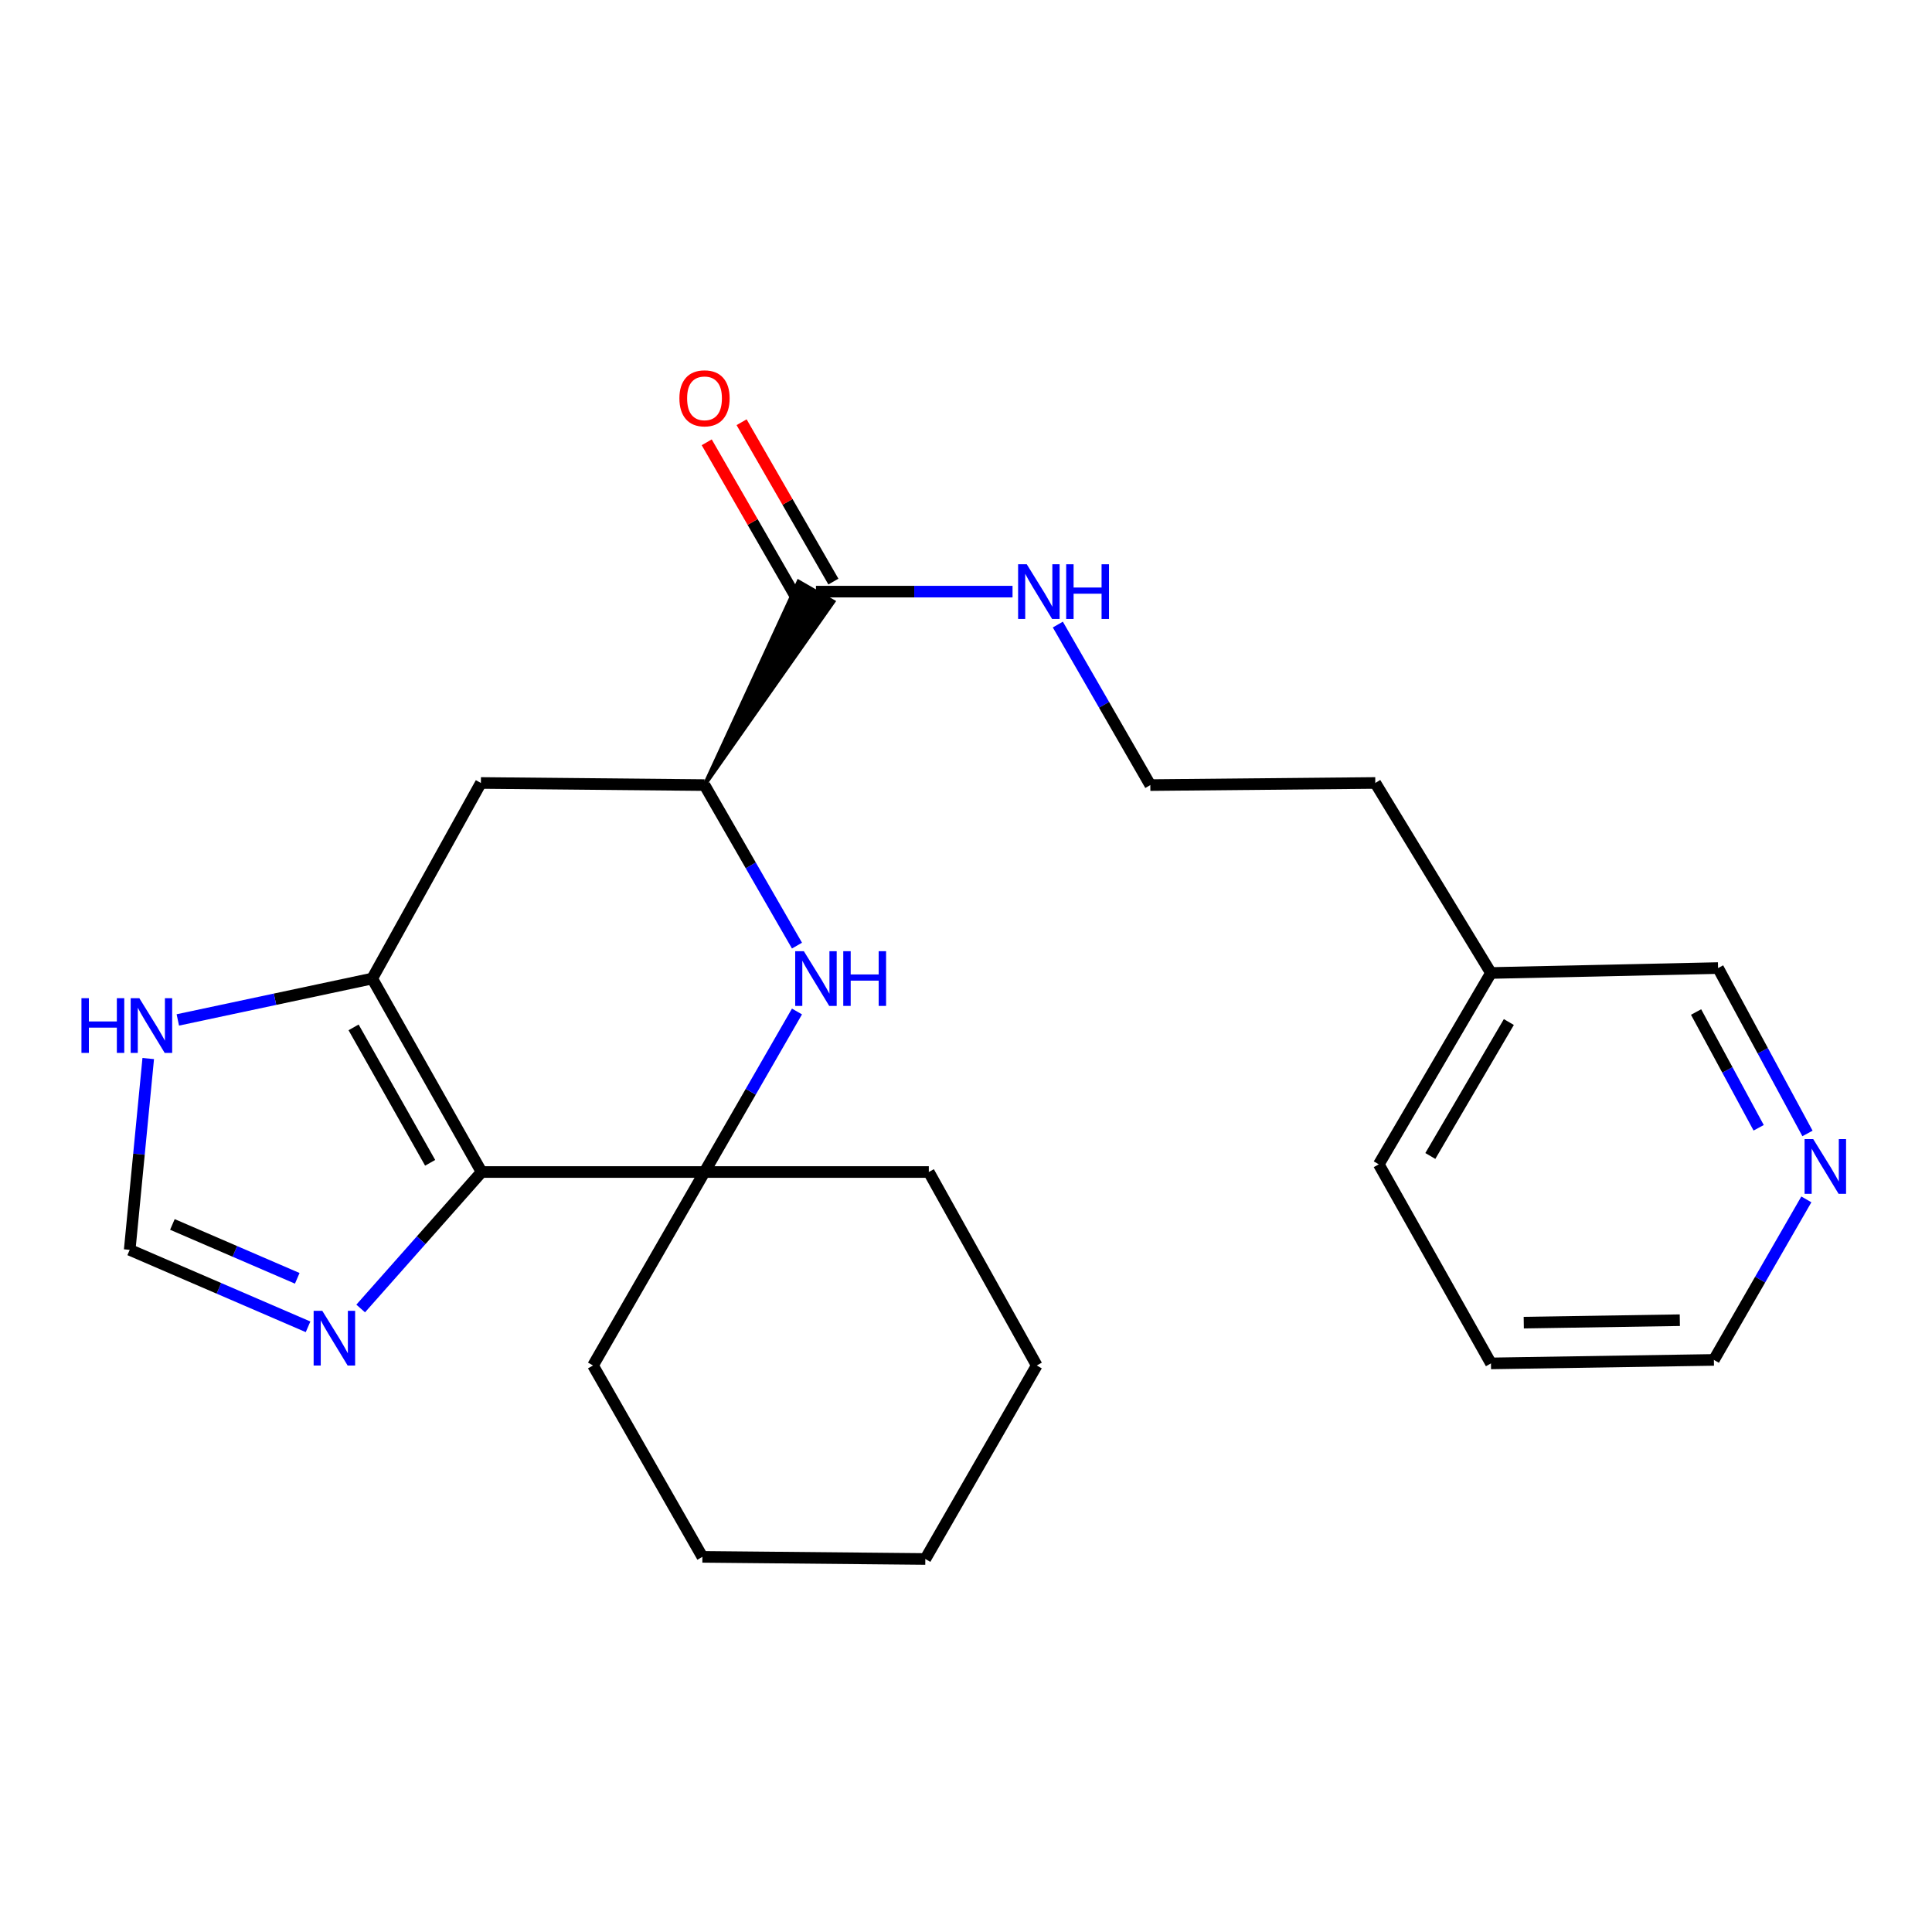 <?xml version='1.0' encoding='iso-8859-1'?>
<svg version='1.1' baseProfile='full'
              xmlns='http://www.w3.org/2000/svg'
                      xmlns:rdkit='http://www.rdkit.org/xml'
                      xmlns:xlink='http://www.w3.org/1999/xlink'
                  xml:space='preserve'
width='1000px' height='1000px' viewBox='0 0 1000 1000'>
<!-- END OF HEADER -->
<rect style='opacity:1.0;fill:#FFFFFF;stroke:none' width='1000' height='1000' x='0' y='0'> </rect>
<path class='bond-0' d='M 249.269,606.633 L 192.657,506.497' style='fill:none;fill-rule:evenodd;stroke:#000000;stroke-width:6px;stroke-linecap:butt;stroke-linejoin:miter;stroke-opacity:1' />
<path class='bond-0' d='M 222.644,601.864 L 183.016,531.769' style='fill:none;fill-rule:evenodd;stroke:#000000;stroke-width:6px;stroke-linecap:butt;stroke-linejoin:miter;stroke-opacity:1' />
<path class='bond-1' d='M 249.269,606.633 L 364.658,606.633' style='fill:none;fill-rule:evenodd;stroke:#000000;stroke-width:6px;stroke-linecap:butt;stroke-linejoin:miter;stroke-opacity:1' />
<path class='bond-4' d='M 249.269,606.633 L 217.979,641.953' style='fill:none;fill-rule:evenodd;stroke:#000000;stroke-width:6px;stroke-linecap:butt;stroke-linejoin:miter;stroke-opacity:1' />
<path class='bond-4' d='M 217.979,641.953 L 186.689,677.273' style='fill:none;fill-rule:evenodd;stroke:#0000FF;stroke-width:6px;stroke-linecap:butt;stroke-linejoin:miter;stroke-opacity:1' />
<path class='bond-5' d='M 192.657,506.497 L 248.91,405.262' style='fill:none;fill-rule:evenodd;stroke:#000000;stroke-width:6px;stroke-linecap:butt;stroke-linejoin:miter;stroke-opacity:1' />
<path class='bond-6' d='M 192.657,506.497 L 142.349,517.206' style='fill:none;fill-rule:evenodd;stroke:#000000;stroke-width:6px;stroke-linecap:butt;stroke-linejoin:miter;stroke-opacity:1' />
<path class='bond-6' d='M 142.349,517.206 L 92.04,527.914' style='fill:none;fill-rule:evenodd;stroke:#0000FF;stroke-width:6px;stroke-linecap:butt;stroke-linejoin:miter;stroke-opacity:1' />
<path class='bond-2' d='M 364.658,606.633 L 388.586,565.09' style='fill:none;fill-rule:evenodd;stroke:#000000;stroke-width:6px;stroke-linecap:butt;stroke-linejoin:miter;stroke-opacity:1' />
<path class='bond-2' d='M 388.586,565.09 L 412.515,523.546' style='fill:none;fill-rule:evenodd;stroke:#0000FF;stroke-width:6px;stroke-linecap:butt;stroke-linejoin:miter;stroke-opacity:1' />
<path class='bond-12' d='M 364.658,606.633 L 480.752,606.633' style='fill:none;fill-rule:evenodd;stroke:#000000;stroke-width:6px;stroke-linecap:butt;stroke-linejoin:miter;stroke-opacity:1' />
<path class='bond-13' d='M 364.658,606.633 L 306.946,706.769' style='fill:none;fill-rule:evenodd;stroke:#000000;stroke-width:6px;stroke-linecap:butt;stroke-linejoin:miter;stroke-opacity:1' />
<path class='bond-3' d='M 412.515,489.448 L 388.586,447.905' style='fill:none;fill-rule:evenodd;stroke:#0000FF;stroke-width:6px;stroke-linecap:butt;stroke-linejoin:miter;stroke-opacity:1' />
<path class='bond-3' d='M 388.586,447.905 L 364.658,406.361' style='fill:none;fill-rule:evenodd;stroke:#000000;stroke-width:6px;stroke-linecap:butt;stroke-linejoin:miter;stroke-opacity:1' />
<path class='bond-7' d='M 364.658,406.361 L 431.36,311.423 L 413.309,301.027 Z' style='fill:#000000;fill-rule:evenodd;fill-opacity:1;stroke:#000000;stroke-width:2px;stroke-linecap:butt;stroke-linejoin:miter;stroke-opacity:1;' />
<path class='bond-25' d='M 364.658,406.361 L 248.91,405.262' style='fill:none;fill-rule:evenodd;stroke:#000000;stroke-width:6px;stroke-linecap:butt;stroke-linejoin:miter;stroke-opacity:1' />
<path class='bond-8' d='M 159.452,686.759 L 113.291,666.838' style='fill:none;fill-rule:evenodd;stroke:#0000FF;stroke-width:6px;stroke-linecap:butt;stroke-linejoin:miter;stroke-opacity:1' />
<path class='bond-8' d='M 113.291,666.838 L 67.131,646.917' style='fill:none;fill-rule:evenodd;stroke:#000000;stroke-width:6px;stroke-linecap:butt;stroke-linejoin:miter;stroke-opacity:1' />
<path class='bond-8' d='M 153.857,661.658 L 121.545,647.713' style='fill:none;fill-rule:evenodd;stroke:#0000FF;stroke-width:6px;stroke-linecap:butt;stroke-linejoin:miter;stroke-opacity:1' />
<path class='bond-8' d='M 121.545,647.713 L 89.233,633.768' style='fill:none;fill-rule:evenodd;stroke:#000000;stroke-width:6px;stroke-linecap:butt;stroke-linejoin:miter;stroke-opacity:1' />
<path class='bond-24' d='M 76.725,547.898 L 71.928,597.407' style='fill:none;fill-rule:evenodd;stroke:#0000FF;stroke-width:6px;stroke-linecap:butt;stroke-linejoin:miter;stroke-opacity:1' />
<path class='bond-24' d='M 71.928,597.407 L 67.131,646.917' style='fill:none;fill-rule:evenodd;stroke:#000000;stroke-width:6px;stroke-linecap:butt;stroke-linejoin:miter;stroke-opacity:1' />
<path class='bond-9' d='M 431.36,301.027 L 407.604,259.783' style='fill:none;fill-rule:evenodd;stroke:#000000;stroke-width:6px;stroke-linecap:butt;stroke-linejoin:miter;stroke-opacity:1' />
<path class='bond-9' d='M 407.604,259.783 L 383.848,218.54' style='fill:none;fill-rule:evenodd;stroke:#FF0000;stroke-width:6px;stroke-linecap:butt;stroke-linejoin:miter;stroke-opacity:1' />
<path class='bond-9' d='M 413.309,311.423 L 389.554,270.18' style='fill:none;fill-rule:evenodd;stroke:#000000;stroke-width:6px;stroke-linecap:butt;stroke-linejoin:miter;stroke-opacity:1' />
<path class='bond-9' d='M 389.554,270.18 L 365.798,228.936' style='fill:none;fill-rule:evenodd;stroke:#FF0000;stroke-width:6px;stroke-linecap:butt;stroke-linejoin:miter;stroke-opacity:1' />
<path class='bond-11' d='M 422.335,306.225 L 473.211,306.225' style='fill:none;fill-rule:evenodd;stroke:#000000;stroke-width:6px;stroke-linecap:butt;stroke-linejoin:miter;stroke-opacity:1' />
<path class='bond-11' d='M 473.211,306.225 L 524.087,306.225' style='fill:none;fill-rule:evenodd;stroke:#0000FF;stroke-width:6px;stroke-linecap:butt;stroke-linejoin:miter;stroke-opacity:1' />
<path class='bond-10' d='M 935.55,586.673 L 912.41,543.871' style='fill:none;fill-rule:evenodd;stroke:#0000FF;stroke-width:6px;stroke-linecap:butt;stroke-linejoin:miter;stroke-opacity:1' />
<path class='bond-10' d='M 912.41,543.871 L 889.27,501.07' style='fill:none;fill-rule:evenodd;stroke:#000000;stroke-width:6px;stroke-linecap:butt;stroke-linejoin:miter;stroke-opacity:1' />
<path class='bond-10' d='M 910.284,583.739 L 894.086,553.778' style='fill:none;fill-rule:evenodd;stroke:#0000FF;stroke-width:6px;stroke-linecap:butt;stroke-linejoin:miter;stroke-opacity:1' />
<path class='bond-10' d='M 894.086,553.778 L 877.888,523.817' style='fill:none;fill-rule:evenodd;stroke:#000000;stroke-width:6px;stroke-linecap:butt;stroke-linejoin:miter;stroke-opacity:1' />
<path class='bond-27' d='M 934.963,620.801 L 911.034,662.344' style='fill:none;fill-rule:evenodd;stroke:#0000FF;stroke-width:6px;stroke-linecap:butt;stroke-linejoin:miter;stroke-opacity:1' />
<path class='bond-27' d='M 911.034,662.344 L 887.106,703.888' style='fill:none;fill-rule:evenodd;stroke:#000000;stroke-width:6px;stroke-linecap:butt;stroke-linejoin:miter;stroke-opacity:1' />
<path class='bond-14' d='M 547.533,323.274 L 571.467,364.818' style='fill:none;fill-rule:evenodd;stroke:#0000FF;stroke-width:6px;stroke-linecap:butt;stroke-linejoin:miter;stroke-opacity:1' />
<path class='bond-14' d='M 571.467,364.818 L 595.4,406.361' style='fill:none;fill-rule:evenodd;stroke:#000000;stroke-width:6px;stroke-linecap:butt;stroke-linejoin:miter;stroke-opacity:1' />
<path class='bond-21' d='M 480.752,606.633 L 536.624,706.769' style='fill:none;fill-rule:evenodd;stroke:#000000;stroke-width:6px;stroke-linecap:butt;stroke-linejoin:miter;stroke-opacity:1' />
<path class='bond-20' d='M 306.946,706.769 L 363.558,805.829' style='fill:none;fill-rule:evenodd;stroke:#000000;stroke-width:6px;stroke-linecap:butt;stroke-linejoin:miter;stroke-opacity:1' />
<path class='bond-18' d='M 595.4,406.361 L 711.853,405.262' style='fill:none;fill-rule:evenodd;stroke:#000000;stroke-width:6px;stroke-linecap:butt;stroke-linejoin:miter;stroke-opacity:1' />
<path class='bond-15' d='M 771.717,503.616 L 711.853,405.262' style='fill:none;fill-rule:evenodd;stroke:#000000;stroke-width:6px;stroke-linecap:butt;stroke-linejoin:miter;stroke-opacity:1' />
<path class='bond-16' d='M 771.717,503.616 L 889.27,501.07' style='fill:none;fill-rule:evenodd;stroke:#000000;stroke-width:6px;stroke-linecap:butt;stroke-linejoin:miter;stroke-opacity:1' />
<path class='bond-19' d='M 771.717,503.616 L 713.658,602.652' style='fill:none;fill-rule:evenodd;stroke:#000000;stroke-width:6px;stroke-linecap:butt;stroke-linejoin:miter;stroke-opacity:1' />
<path class='bond-19' d='M 780.978,529.006 L 740.337,598.331' style='fill:none;fill-rule:evenodd;stroke:#000000;stroke-width:6px;stroke-linecap:butt;stroke-linejoin:miter;stroke-opacity:1' />
<path class='bond-17' d='M 887.106,703.888 L 771.717,705.693' style='fill:none;fill-rule:evenodd;stroke:#000000;stroke-width:6px;stroke-linecap:butt;stroke-linejoin:miter;stroke-opacity:1' />
<path class='bond-17' d='M 869.472,683.331 L 788.7,684.594' style='fill:none;fill-rule:evenodd;stroke:#000000;stroke-width:6px;stroke-linecap:butt;stroke-linejoin:miter;stroke-opacity:1' />
<path class='bond-22' d='M 713.658,602.652 L 771.717,705.693' style='fill:none;fill-rule:evenodd;stroke:#000000;stroke-width:6px;stroke-linecap:butt;stroke-linejoin:miter;stroke-opacity:1' />
<path class='bond-23' d='M 363.558,805.829 L 478.947,806.928' style='fill:none;fill-rule:evenodd;stroke:#000000;stroke-width:6px;stroke-linecap:butt;stroke-linejoin:miter;stroke-opacity:1' />
<path class='bond-26' d='M 536.624,706.769 L 478.947,806.928' style='fill:none;fill-rule:evenodd;stroke:#000000;stroke-width:6px;stroke-linecap:butt;stroke-linejoin:miter;stroke-opacity:1' />
<path  class='atom-3' d='M 416.075 492.337
L 425.355 507.337
Q 426.275 508.817, 427.755 511.497
Q 429.235 514.177, 429.315 514.337
L 429.315 492.337
L 433.075 492.337
L 433.075 520.657
L 429.195 520.657
L 419.235 504.257
Q 418.075 502.337, 416.835 500.137
Q 415.635 497.937, 415.275 497.257
L 415.275 520.657
L 411.595 520.657
L 411.595 492.337
L 416.075 492.337
' fill='#0000FF'/>
<path  class='atom-3' d='M 436.475 492.337
L 440.315 492.337
L 440.315 504.377
L 454.795 504.377
L 454.795 492.337
L 458.635 492.337
L 458.635 520.657
L 454.795 520.657
L 454.795 507.577
L 440.315 507.577
L 440.315 520.657
L 436.475 520.657
L 436.475 492.337
' fill='#0000FF'/>
<path  class='atom-5' d='M 166.816 678.479
L 176.096 693.479
Q 177.016 694.959, 178.496 697.639
Q 179.976 700.319, 180.056 700.479
L 180.056 678.479
L 183.816 678.479
L 183.816 706.799
L 179.936 706.799
L 169.976 690.399
Q 168.816 688.479, 167.576 686.279
Q 166.376 684.079, 166.016 683.399
L 166.016 706.799
L 162.336 706.799
L 162.336 678.479
L 166.816 678.479
' fill='#0000FF'/>
<path  class='atom-7' d='M 42.159 516.662
L 45.999 516.662
L 45.999 528.702
L 60.479 528.702
L 60.479 516.662
L 64.319 516.662
L 64.319 544.982
L 60.479 544.982
L 60.479 531.902
L 45.999 531.902
L 45.999 544.982
L 42.159 544.982
L 42.159 516.662
' fill='#0000FF'/>
<path  class='atom-7' d='M 72.119 516.662
L 81.399 531.662
Q 82.319 533.142, 83.799 535.822
Q 85.279 538.502, 85.359 538.662
L 85.359 516.662
L 89.119 516.662
L 89.119 544.982
L 85.239 544.982
L 75.279 528.582
Q 74.119 526.662, 72.879 524.462
Q 71.679 522.262, 71.319 521.582
L 71.319 544.982
L 67.639 544.982
L 67.639 516.662
L 72.119 516.662
' fill='#0000FF'/>
<path  class='atom-10' d='M 351.658 206.169
Q 351.658 199.369, 355.018 195.569
Q 358.378 191.769, 364.658 191.769
Q 370.938 191.769, 374.298 195.569
Q 377.658 199.369, 377.658 206.169
Q 377.658 213.049, 374.258 216.969
Q 370.858 220.849, 364.658 220.849
Q 358.418 220.849, 355.018 216.969
Q 351.658 213.089, 351.658 206.169
M 364.658 217.649
Q 368.978 217.649, 371.298 214.769
Q 373.658 211.849, 373.658 206.169
Q 373.658 200.609, 371.298 197.809
Q 368.978 194.969, 364.658 194.969
Q 360.338 194.969, 357.978 197.769
Q 355.658 200.569, 355.658 206.169
Q 355.658 211.889, 357.978 214.769
Q 360.338 217.649, 364.658 217.649
' fill='#FF0000'/>
<path  class='atom-11' d='M 938.523 589.592
L 947.803 604.592
Q 948.723 606.072, 950.203 608.752
Q 951.683 611.432, 951.763 611.592
L 951.763 589.592
L 955.523 589.592
L 955.523 617.912
L 951.643 617.912
L 941.683 601.512
Q 940.523 599.592, 939.283 597.392
Q 938.083 595.192, 937.723 594.512
L 937.723 617.912
L 934.043 617.912
L 934.043 589.592
L 938.523 589.592
' fill='#0000FF'/>
<path  class='atom-12' d='M 531.451 292.065
L 540.731 307.065
Q 541.651 308.545, 543.131 311.225
Q 544.611 313.905, 544.691 314.065
L 544.691 292.065
L 548.451 292.065
L 548.451 320.385
L 544.571 320.385
L 534.611 303.985
Q 533.451 302.065, 532.211 299.865
Q 531.011 297.665, 530.651 296.985
L 530.651 320.385
L 526.971 320.385
L 526.971 292.065
L 531.451 292.065
' fill='#0000FF'/>
<path  class='atom-12' d='M 551.851 292.065
L 555.691 292.065
L 555.691 304.105
L 570.171 304.105
L 570.171 292.065
L 574.011 292.065
L 574.011 320.385
L 570.171 320.385
L 570.171 307.305
L 555.691 307.305
L 555.691 320.385
L 551.851 320.385
L 551.851 292.065
' fill='#0000FF'/>
</svg>
